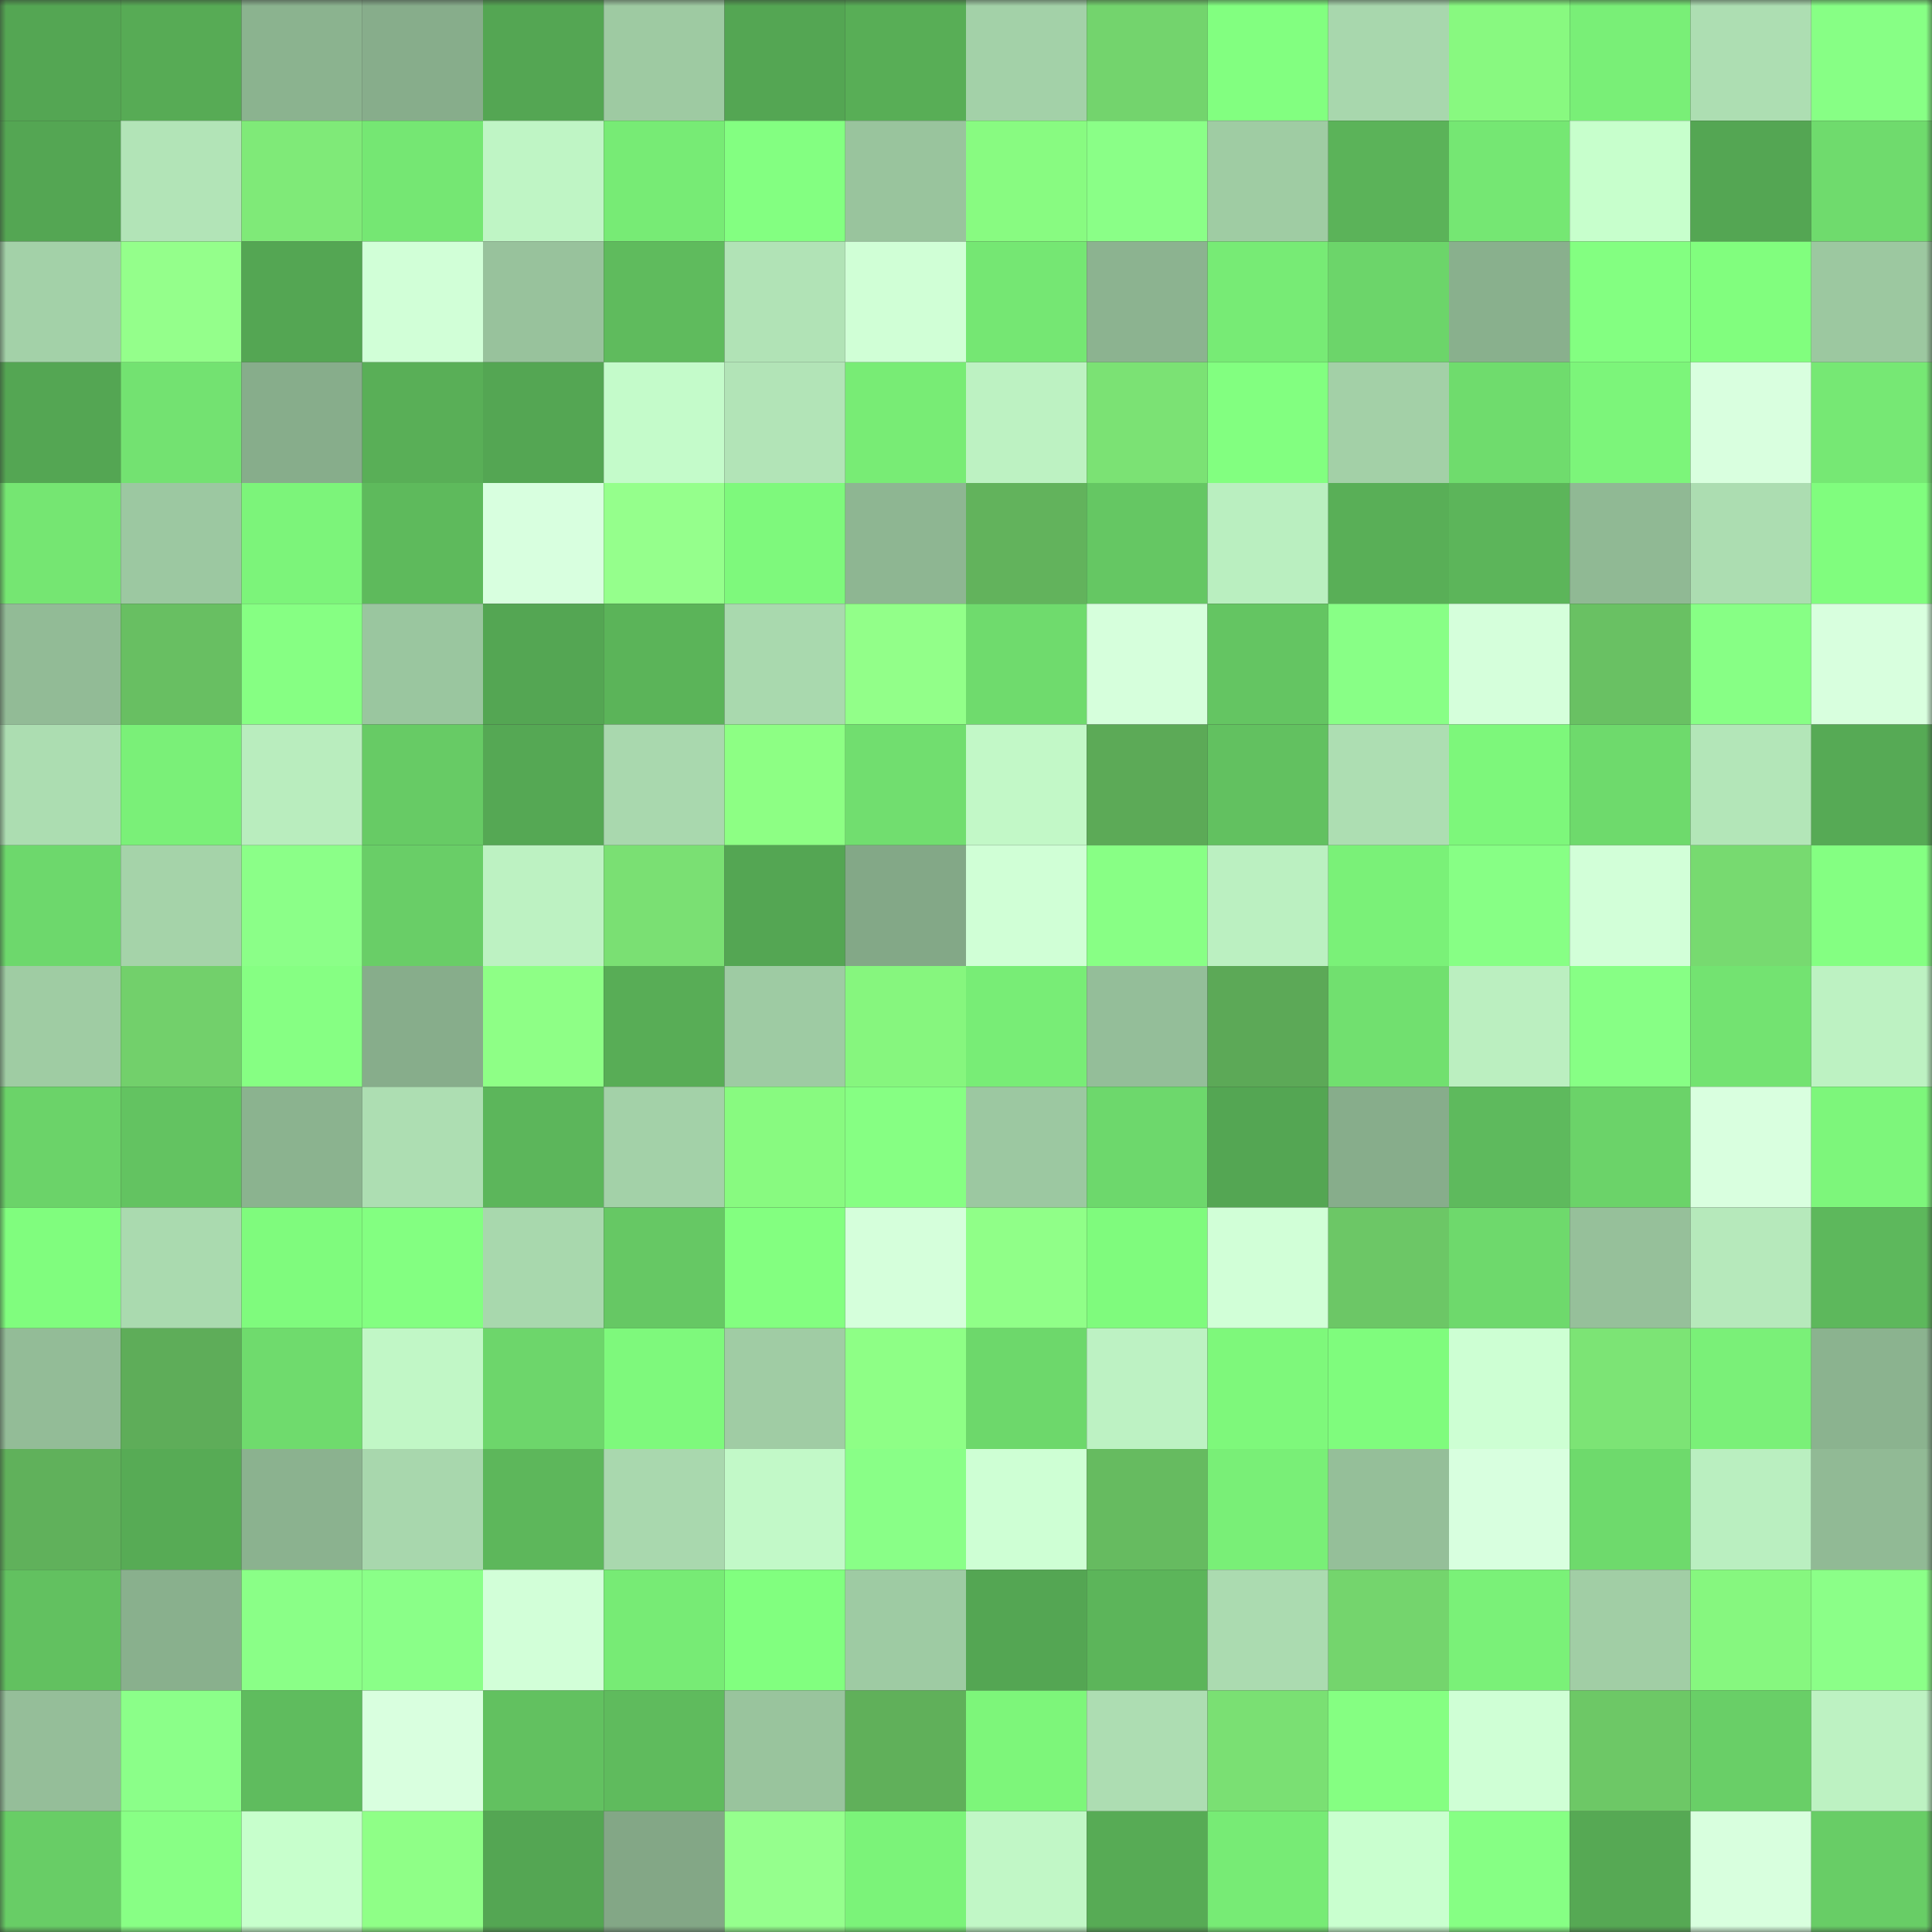 <svg viewBox="0 0 160 160" fill="none" role="img" xmlns="http://www.w3.org/2000/svg" width="240" height="240" name="lens%2Cmallyzee.lens"><rect x="0" y="0" width="160" height="160" fill="#333333" stroke="none"/><mask id="212135945" mask-type="alpha" maskUnits="userSpaceOnUse" x="0" y="0" width="160" height="160"><rect width="160" height="160" fill="#FFFFFF"></rect></mask><g mask="url(#212135945)"><rect x="0" y="0" width="10" height="10" fill="#54a653"></rect><rect x="10" y="0" width="10" height="10" fill="#57ab55"></rect><rect x="20" y="0" width="10" height="10" fill="#8bb38f"></rect><rect x="30" y="0" width="10" height="10" fill="#87ad8b"></rect><rect x="40" y="0" width="10" height="10" fill="#54a653"></rect><rect x="50" y="0" width="10" height="10" fill="#9ecaa2"></rect><rect x="60" y="0" width="10" height="10" fill="#54a653"></rect><rect x="70" y="0" width="10" height="10" fill="#58ae56"></rect><rect x="80" y="0" width="10" height="10" fill="#a3d1a8"></rect><rect x="90" y="0" width="10" height="10" fill="#73d46d"></rect><rect x="100" y="0" width="10" height="10" fill="#82ff80"></rect><rect x="110" y="0" width="10" height="10" fill="#a8d7ad"></rect><rect x="120" y="0" width="10" height="10" fill="#88f980"></rect><rect x="130" y="0" width="10" height="10" fill="#79ef77"></rect><rect x="140" y="0" width="10" height="10" fill="#addeb2"></rect><rect x="150" y="0" width="10" height="10" fill="#87ff85"></rect><rect x="0" y="10" width="10" height="10" fill="#54a653"></rect><rect x="10" y="10" width="10" height="10" fill="#b2e4b7"></rect><rect x="20" y="10" width="10" height="10" fill="#7fea78"></rect><rect x="30" y="10" width="10" height="10" fill="#75e773"></rect><rect x="40" y="10" width="10" height="10" fill="#bff5c5"></rect><rect x="50" y="10" width="10" height="10" fill="#77eb75"></rect><rect x="60" y="10" width="10" height="10" fill="#83ff81"></rect><rect x="70" y="10" width="10" height="10" fill="#99c49d"></rect><rect x="80" y="10" width="10" height="10" fill="#88fb81"></rect><rect x="90" y="10" width="10" height="10" fill="#8aff87"></rect><rect x="100" y="10" width="10" height="10" fill="#9fcca3"></rect><rect x="110" y="10" width="10" height="10" fill="#5bb359"></rect><rect x="120" y="10" width="10" height="10" fill="#75e773"></rect><rect x="130" y="10" width="10" height="10" fill="#c7ffcc"></rect><rect x="140" y="10" width="10" height="10" fill="#54a653"></rect><rect x="150" y="10" width="10" height="10" fill="#6fdb6d"></rect><rect x="0" y="20" width="10" height="10" fill="#a3d1a8"></rect><rect x="10" y="20" width="10" height="10" fill="#94ff8b"></rect><rect x="20" y="20" width="10" height="10" fill="#54a653"></rect><rect x="30" y="20" width="10" height="10" fill="#d1ffd7"></rect><rect x="40" y="20" width="10" height="10" fill="#98c29c"></rect><rect x="50" y="20" width="10" height="10" fill="#5fbb5d"></rect><rect x="60" y="20" width="10" height="10" fill="#b1e3b6"></rect><rect x="70" y="20" width="10" height="10" fill="#d0ffd6"></rect><rect x="80" y="20" width="10" height="10" fill="#75e773"></rect><rect x="90" y="20" width="10" height="10" fill="#8cb390"></rect><rect x="100" y="20" width="10" height="10" fill="#77eb75"></rect><rect x="110" y="20" width="10" height="10" fill="#6cd56a"></rect><rect x="120" y="20" width="10" height="10" fill="#89b08d"></rect><rect x="130" y="20" width="10" height="10" fill="#83ff81"></rect><rect x="140" y="20" width="10" height="10" fill="#81fe7e"></rect><rect x="150" y="20" width="10" height="10" fill="#9cc8a0"></rect><rect x="0" y="30" width="10" height="10" fill="#54a653"></rect><rect x="10" y="30" width="10" height="10" fill="#73e271"></rect><rect x="20" y="30" width="10" height="10" fill="#87ad8b"></rect><rect x="30" y="30" width="10" height="10" fill="#59af57"></rect><rect x="40" y="30" width="10" height="10" fill="#54a653"></rect><rect x="50" y="30" width="10" height="10" fill="#c4fbca"></rect><rect x="60" y="30" width="10" height="10" fill="#b2e4b7"></rect><rect x="70" y="30" width="10" height="10" fill="#78ec75"></rect><rect x="80" y="30" width="10" height="10" fill="#bdf2c2"></rect><rect x="90" y="30" width="10" height="10" fill="#7be274"></rect><rect x="100" y="30" width="10" height="10" fill="#82ff80"></rect><rect x="110" y="30" width="10" height="10" fill="#a3d0a7"></rect><rect x="120" y="30" width="10" height="10" fill="#6fdc6d"></rect><rect x="130" y="30" width="10" height="10" fill="#7cf57a"></rect><rect x="140" y="30" width="10" height="10" fill="#d9ffdf"></rect><rect x="150" y="30" width="10" height="10" fill="#76e874"></rect><rect x="0" y="40" width="10" height="10" fill="#75e672"></rect><rect x="10" y="40" width="10" height="10" fill="#9cc8a1"></rect><rect x="20" y="40" width="10" height="10" fill="#7cf47a"></rect><rect x="30" y="40" width="10" height="10" fill="#5eba5c"></rect><rect x="40" y="40" width="10" height="10" fill="#d8ffdf"></rect><rect x="50" y="40" width="10" height="10" fill="#95ff8c"></rect><rect x="60" y="40" width="10" height="10" fill="#7ef97c"></rect><rect x="70" y="40" width="10" height="10" fill="#8eb692"></rect><rect x="80" y="40" width="10" height="10" fill="#62b35c"></rect><rect x="90" y="40" width="10" height="10" fill="#65c763"></rect><rect x="100" y="40" width="10" height="10" fill="#baefc0"></rect><rect x="110" y="40" width="10" height="10" fill="#59af57"></rect><rect x="120" y="40" width="10" height="10" fill="#5cb55a"></rect><rect x="130" y="40" width="10" height="10" fill="#90b994"></rect><rect x="140" y="40" width="10" height="10" fill="#acddb1"></rect><rect x="150" y="40" width="10" height="10" fill="#80fd7e"></rect><rect x="0" y="50" width="10" height="10" fill="#92bb96"></rect><rect x="10" y="50" width="10" height="10" fill="#68bf62"></rect><rect x="20" y="50" width="10" height="10" fill="#86ff83"></rect><rect x="30" y="50" width="10" height="10" fill="#9ac69f"></rect><rect x="40" y="50" width="10" height="10" fill="#54a653"></rect><rect x="50" y="50" width="10" height="10" fill="#5bb459"></rect><rect x="60" y="50" width="10" height="10" fill="#a9d9ae"></rect><rect x="70" y="50" width="10" height="10" fill="#92ff89"></rect><rect x="80" y="50" width="10" height="10" fill="#6fdb6d"></rect><rect x="90" y="50" width="10" height="10" fill="#d6ffdc"></rect><rect x="100" y="50" width="10" height="10" fill="#64c562"></rect><rect x="110" y="50" width="10" height="10" fill="#88ff86"></rect><rect x="120" y="50" width="10" height="10" fill="#d5ffdb"></rect><rect x="130" y="50" width="10" height="10" fill="#69c163"></rect><rect x="140" y="50" width="10" height="10" fill="#87ff85"></rect><rect x="150" y="50" width="10" height="10" fill="#d8ffde"></rect><rect x="0" y="60" width="10" height="10" fill="#acddb1"></rect><rect x="10" y="60" width="10" height="10" fill="#7af078"></rect><rect x="20" y="60" width="10" height="10" fill="#b9edbe"></rect><rect x="30" y="60" width="10" height="10" fill="#67cb65"></rect><rect x="40" y="60" width="10" height="10" fill="#55a854"></rect><rect x="50" y="60" width="10" height="10" fill="#a9d8ae"></rect><rect x="60" y="60" width="10" height="10" fill="#8dff84"></rect><rect x="70" y="60" width="10" height="10" fill="#71de6f"></rect><rect x="80" y="60" width="10" height="10" fill="#c2f8c7"></rect><rect x="90" y="60" width="10" height="10" fill="#5caa57"></rect><rect x="100" y="60" width="10" height="10" fill="#62c160"></rect><rect x="110" y="60" width="10" height="10" fill="#addeb2"></rect><rect x="120" y="60" width="10" height="10" fill="#7df77b"></rect><rect x="130" y="60" width="10" height="10" fill="#6eda6c"></rect><rect x="140" y="60" width="10" height="10" fill="#b3e6b8"></rect><rect x="150" y="60" width="10" height="10" fill="#56aa55"></rect><rect x="0" y="70" width="10" height="10" fill="#6dd86c"></rect><rect x="10" y="70" width="10" height="10" fill="#a5d3a9"></rect><rect x="20" y="70" width="10" height="10" fill="#8bff88"></rect><rect x="30" y="70" width="10" height="10" fill="#69ce67"></rect><rect x="40" y="70" width="10" height="10" fill="#bdf2c2"></rect><rect x="50" y="70" width="10" height="10" fill="#7ae073"></rect><rect x="60" y="70" width="10" height="10" fill="#54a653"></rect><rect x="70" y="70" width="10" height="10" fill="#83a887"></rect><rect x="80" y="70" width="10" height="10" fill="#d0ffd6"></rect><rect x="90" y="70" width="10" height="10" fill="#88ff85"></rect><rect x="100" y="70" width="10" height="10" fill="#bbf0c1"></rect><rect x="110" y="70" width="10" height="10" fill="#7af178"></rect><rect x="120" y="70" width="10" height="10" fill="#87ff85"></rect><rect x="130" y="70" width="10" height="10" fill="#d2ffd8"></rect><rect x="140" y="70" width="10" height="10" fill="#77da70"></rect><rect x="150" y="70" width="10" height="10" fill="#84ff82"></rect><rect x="0" y="80" width="10" height="10" fill="#9fcca3"></rect><rect x="10" y="80" width="10" height="10" fill="#72d06b"></rect><rect x="20" y="80" width="10" height="10" fill="#86ff83"></rect><rect x="30" y="80" width="10" height="10" fill="#87ad8b"></rect><rect x="40" y="80" width="10" height="10" fill="#8eff86"></rect><rect x="50" y="80" width="10" height="10" fill="#58ad56"></rect><rect x="60" y="80" width="10" height="10" fill="#9ecba3"></rect><rect x="70" y="80" width="10" height="10" fill="#86f67e"></rect><rect x="80" y="80" width="10" height="10" fill="#78ed76"></rect><rect x="90" y="80" width="10" height="10" fill="#94be99"></rect><rect x="100" y="80" width="10" height="10" fill="#5ca957"></rect><rect x="110" y="80" width="10" height="10" fill="#71e06f"></rect><rect x="120" y="80" width="10" height="10" fill="#bbefc0"></rect><rect x="130" y="80" width="10" height="10" fill="#87ff85"></rect><rect x="140" y="80" width="10" height="10" fill="#73e371"></rect><rect x="150" y="80" width="10" height="10" fill="#bdf2c2"></rect><rect x="0" y="90" width="10" height="10" fill="#6bd369"></rect><rect x="10" y="90" width="10" height="10" fill="#63c361"></rect><rect x="20" y="90" width="10" height="10" fill="#8bb38f"></rect><rect x="30" y="90" width="10" height="10" fill="#addeb2"></rect><rect x="40" y="90" width="10" height="10" fill="#5cb65b"></rect><rect x="50" y="90" width="10" height="10" fill="#a3d1a8"></rect><rect x="60" y="90" width="10" height="10" fill="#88fa80"></rect><rect x="70" y="90" width="10" height="10" fill="#86ff83"></rect><rect x="80" y="90" width="10" height="10" fill="#9cc8a1"></rect><rect x="90" y="90" width="10" height="10" fill="#6dd86c"></rect><rect x="100" y="90" width="10" height="10" fill="#54a653"></rect><rect x="110" y="90" width="10" height="10" fill="#87ad8b"></rect><rect x="120" y="90" width="10" height="10" fill="#5eba5d"></rect><rect x="130" y="90" width="10" height="10" fill="#6bd369"></rect><rect x="140" y="90" width="10" height="10" fill="#d9ffdf"></rect><rect x="150" y="90" width="10" height="10" fill="#7df67b"></rect><rect x="0" y="100" width="10" height="10" fill="#80fd7e"></rect><rect x="10" y="100" width="10" height="10" fill="#aadaaf"></rect><rect x="20" y="100" width="10" height="10" fill="#7ffb7d"></rect><rect x="30" y="100" width="10" height="10" fill="#83ff81"></rect><rect x="40" y="100" width="10" height="10" fill="#a8d8ad"></rect><rect x="50" y="100" width="10" height="10" fill="#66c864"></rect><rect x="60" y="100" width="10" height="10" fill="#83ff80"></rect><rect x="70" y="100" width="10" height="10" fill="#d5ffdb"></rect><rect x="80" y="100" width="10" height="10" fill="#90ff88"></rect><rect x="90" y="100" width="10" height="10" fill="#7ffb7d"></rect><rect x="100" y="100" width="10" height="10" fill="#d1ffd7"></rect><rect x="110" y="100" width="10" height="10" fill="#6cc766"></rect><rect x="120" y="100" width="10" height="10" fill="#6ed96c"></rect><rect x="130" y="100" width="10" height="10" fill="#96c09a"></rect><rect x="140" y="100" width="10" height="10" fill="#b6e9bb"></rect><rect x="150" y="100" width="10" height="10" fill="#5db85c"></rect><rect x="0" y="110" width="10" height="10" fill="#93bc97"></rect><rect x="10" y="110" width="10" height="10" fill="#5ead59"></rect><rect x="20" y="110" width="10" height="10" fill="#6fdb6d"></rect><rect x="30" y="110" width="10" height="10" fill="#c1f7c6"></rect><rect x="40" y="110" width="10" height="10" fill="#6dd66b"></rect><rect x="50" y="110" width="10" height="10" fill="#7ef97c"></rect><rect x="60" y="110" width="10" height="10" fill="#a0cca4"></rect><rect x="70" y="110" width="10" height="10" fill="#8eff86"></rect><rect x="80" y="110" width="10" height="10" fill="#6dd86b"></rect><rect x="90" y="110" width="10" height="10" fill="#bdf2c3"></rect><rect x="100" y="110" width="10" height="10" fill="#7ef87b"></rect><rect x="110" y="110" width="10" height="10" fill="#7ffc7d"></rect><rect x="120" y="110" width="10" height="10" fill="#cdffd3"></rect><rect x="130" y="110" width="10" height="10" fill="#7ce475"></rect><rect x="140" y="110" width="10" height="10" fill="#7af078"></rect><rect x="150" y="110" width="10" height="10" fill="#8bb38f"></rect><rect x="0" y="120" width="10" height="10" fill="#60b15b"></rect><rect x="10" y="120" width="10" height="10" fill="#57ab55"></rect><rect x="20" y="120" width="10" height="10" fill="#8bb28f"></rect><rect x="30" y="120" width="10" height="10" fill="#a8d7ad"></rect><rect x="40" y="120" width="10" height="10" fill="#5db75b"></rect><rect x="50" y="120" width="10" height="10" fill="#a9d8ae"></rect><rect x="60" y="120" width="10" height="10" fill="#c2f9c8"></rect><rect x="70" y="120" width="10" height="10" fill="#89ff87"></rect><rect x="80" y="120" width="10" height="10" fill="#ceffd4"></rect><rect x="90" y="120" width="10" height="10" fill="#66bb60"></rect><rect x="100" y="120" width="10" height="10" fill="#79ef77"></rect><rect x="110" y="120" width="10" height="10" fill="#95bf99"></rect><rect x="120" y="120" width="10" height="10" fill="#d8ffdf"></rect><rect x="130" y="120" width="10" height="10" fill="#6eda6c"></rect><rect x="140" y="120" width="10" height="10" fill="#baefc0"></rect><rect x="150" y="120" width="10" height="10" fill="#91ba95"></rect><rect x="0" y="130" width="10" height="10" fill="#62c160"></rect><rect x="10" y="130" width="10" height="10" fill="#89b08d"></rect><rect x="20" y="130" width="10" height="10" fill="#8aff87"></rect><rect x="30" y="130" width="10" height="10" fill="#8aff88"></rect><rect x="40" y="130" width="10" height="10" fill="#d2ffd8"></rect><rect x="50" y="130" width="10" height="10" fill="#77eb75"></rect><rect x="60" y="130" width="10" height="10" fill="#81ff7f"></rect><rect x="70" y="130" width="10" height="10" fill="#9ecba3"></rect><rect x="80" y="130" width="10" height="10" fill="#54a653"></rect><rect x="90" y="130" width="10" height="10" fill="#5cb55a"></rect><rect x="100" y="130" width="10" height="10" fill="#abdbb0"></rect><rect x="110" y="130" width="10" height="10" fill="#74d56d"></rect><rect x="120" y="130" width="10" height="10" fill="#7af178"></rect><rect x="130" y="130" width="10" height="10" fill="#a1cea5"></rect><rect x="140" y="130" width="10" height="10" fill="#86f77f"></rect><rect x="150" y="130" width="10" height="10" fill="#8bff88"></rect><rect x="0" y="140" width="10" height="10" fill="#95be99"></rect><rect x="10" y="140" width="10" height="10" fill="#8bff89"></rect><rect x="20" y="140" width="10" height="10" fill="#5fbc5e"></rect><rect x="30" y="140" width="10" height="10" fill="#d9ffdf"></rect><rect x="40" y="140" width="10" height="10" fill="#62c160"></rect><rect x="50" y="140" width="10" height="10" fill="#5fbb5d"></rect><rect x="60" y="140" width="10" height="10" fill="#99c49d"></rect><rect x="70" y="140" width="10" height="10" fill="#60b05a"></rect><rect x="80" y="140" width="10" height="10" fill="#7df67a"></rect><rect x="90" y="140" width="10" height="10" fill="#adddb2"></rect><rect x="100" y="140" width="10" height="10" fill="#7ae073"></rect><rect x="110" y="140" width="10" height="10" fill="#85ff82"></rect><rect x="120" y="140" width="10" height="10" fill="#cfffd5"></rect><rect x="130" y="140" width="10" height="10" fill="#6dc866"></rect><rect x="140" y="140" width="10" height="10" fill="#69cf67"></rect><rect x="150" y="140" width="10" height="10" fill="#bdf2c2"></rect><rect x="0" y="150" width="10" height="10" fill="#68cd66"></rect><rect x="10" y="150" width="10" height="10" fill="#88ff85"></rect><rect x="20" y="150" width="10" height="10" fill="#c7ffcc"></rect><rect x="30" y="150" width="10" height="10" fill="#8fff87"></rect><rect x="40" y="150" width="10" height="10" fill="#54a653"></rect><rect x="50" y="150" width="10" height="10" fill="#83a786"></rect><rect x="60" y="150" width="10" height="10" fill="#95ff8d"></rect><rect x="70" y="150" width="10" height="10" fill="#7bf379"></rect><rect x="80" y="150" width="10" height="10" fill="#c1f7c6"></rect><rect x="90" y="150" width="10" height="10" fill="#57ab55"></rect><rect x="100" y="150" width="10" height="10" fill="#77eb75"></rect><rect x="110" y="150" width="10" height="10" fill="#c9ffcf"></rect><rect x="120" y="150" width="10" height="10" fill="#86ff84"></rect><rect x="130" y="150" width="10" height="10" fill="#56a954"></rect><rect x="140" y="150" width="10" height="10" fill="#d8ffde"></rect><rect x="150" y="150" width="10" height="10" fill="#68cd66"></rect></g></svg>